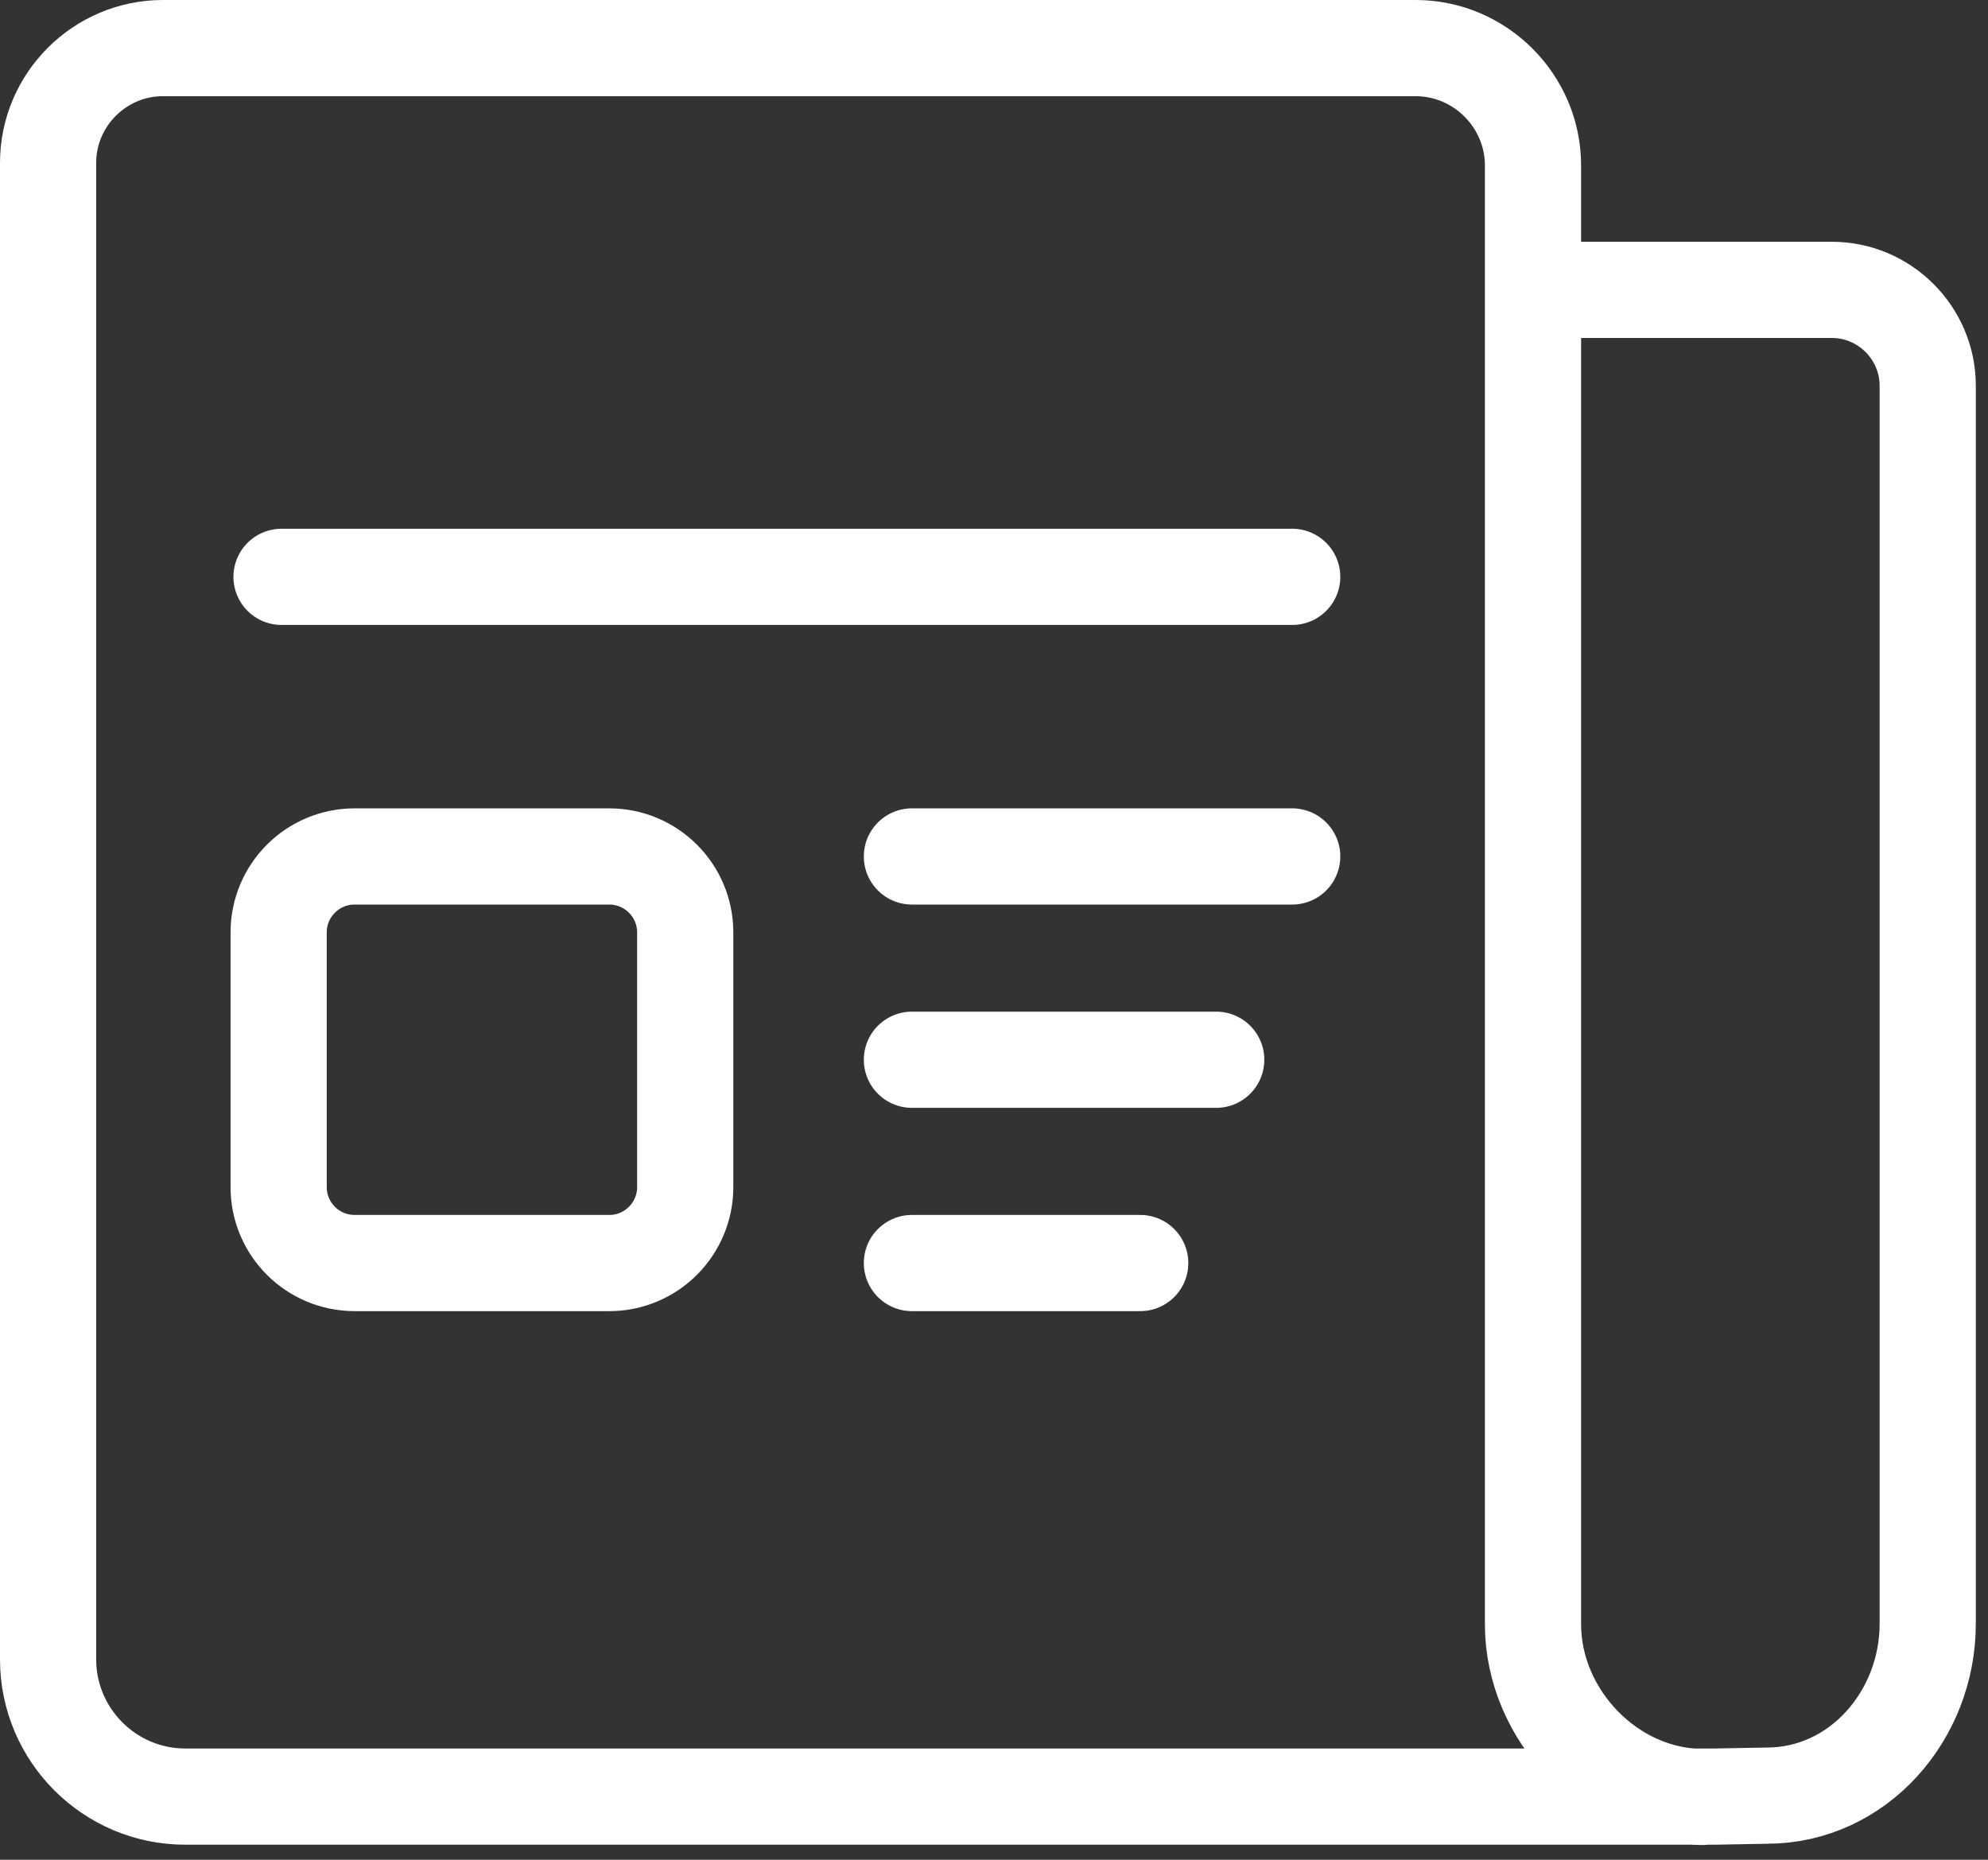 <svg width="62" height="58" viewBox="0 0 62 58" fill="none" xmlns="http://www.w3.org/2000/svg">
<rect x="0" y="0" width="62" height="58" fill="#333333" stroke="none"/>
<g clip-path="url(#clip0_1_1007)">
<path d="M19 26.71H11.06C9.751 26.71 8.69 27.771 8.69 29.08V37.02C8.69 38.329 9.751 39.39 11.06 39.39H19C20.309 39.39 21.37 38.329 21.37 37.02V29.08C21.37 27.771 20.309 26.71 19 26.71Z" stroke="white" stroke-width="3" stroke-linecap="round" stroke-linejoin="round"/>
<path d="M28.44 26.71H40.3" stroke="white" stroke-width="3" stroke-linecap="round" stroke-linejoin="round"/>
<path d="M28.44 33.05H37.93" stroke="white" stroke-width="3" stroke-linecap="round" stroke-linejoin="round"/>
<path d="M28.44 39.39H35.56" stroke="white" stroke-width="3" stroke-linecap="round" stroke-linejoin="round"/>
<path d="M53.1 56.04C50.25 56.04 47.81 53.51 47.81 50.66V5.16C47.81 3.15 46.16 1.5 44.15 1.5H5.08C3.11 1.5 1.5 3.11 1.5 5.08V51.75C1.5 54.11 3.42 56.03 5.78 56.03H53.47L55.1 56C57.95 56 60.12 53.5 60.12 50.64V12.03C60.12 10.39 58.78 9.04 57.13 9.04H47.89" stroke="white" stroke-width="3" stroke-linecap="round" stroke-linejoin="round"/>
<path d="M8.78 17.99H40.3" stroke="white" stroke-width="3" stroke-linecap="round" stroke-linejoin="round"/>
</g>
<defs>
<clipPath id="clip0_1_1007">
<rect width="61.63" height="57.54" fill="white"/>
</clipPath>
</defs>
</svg>
